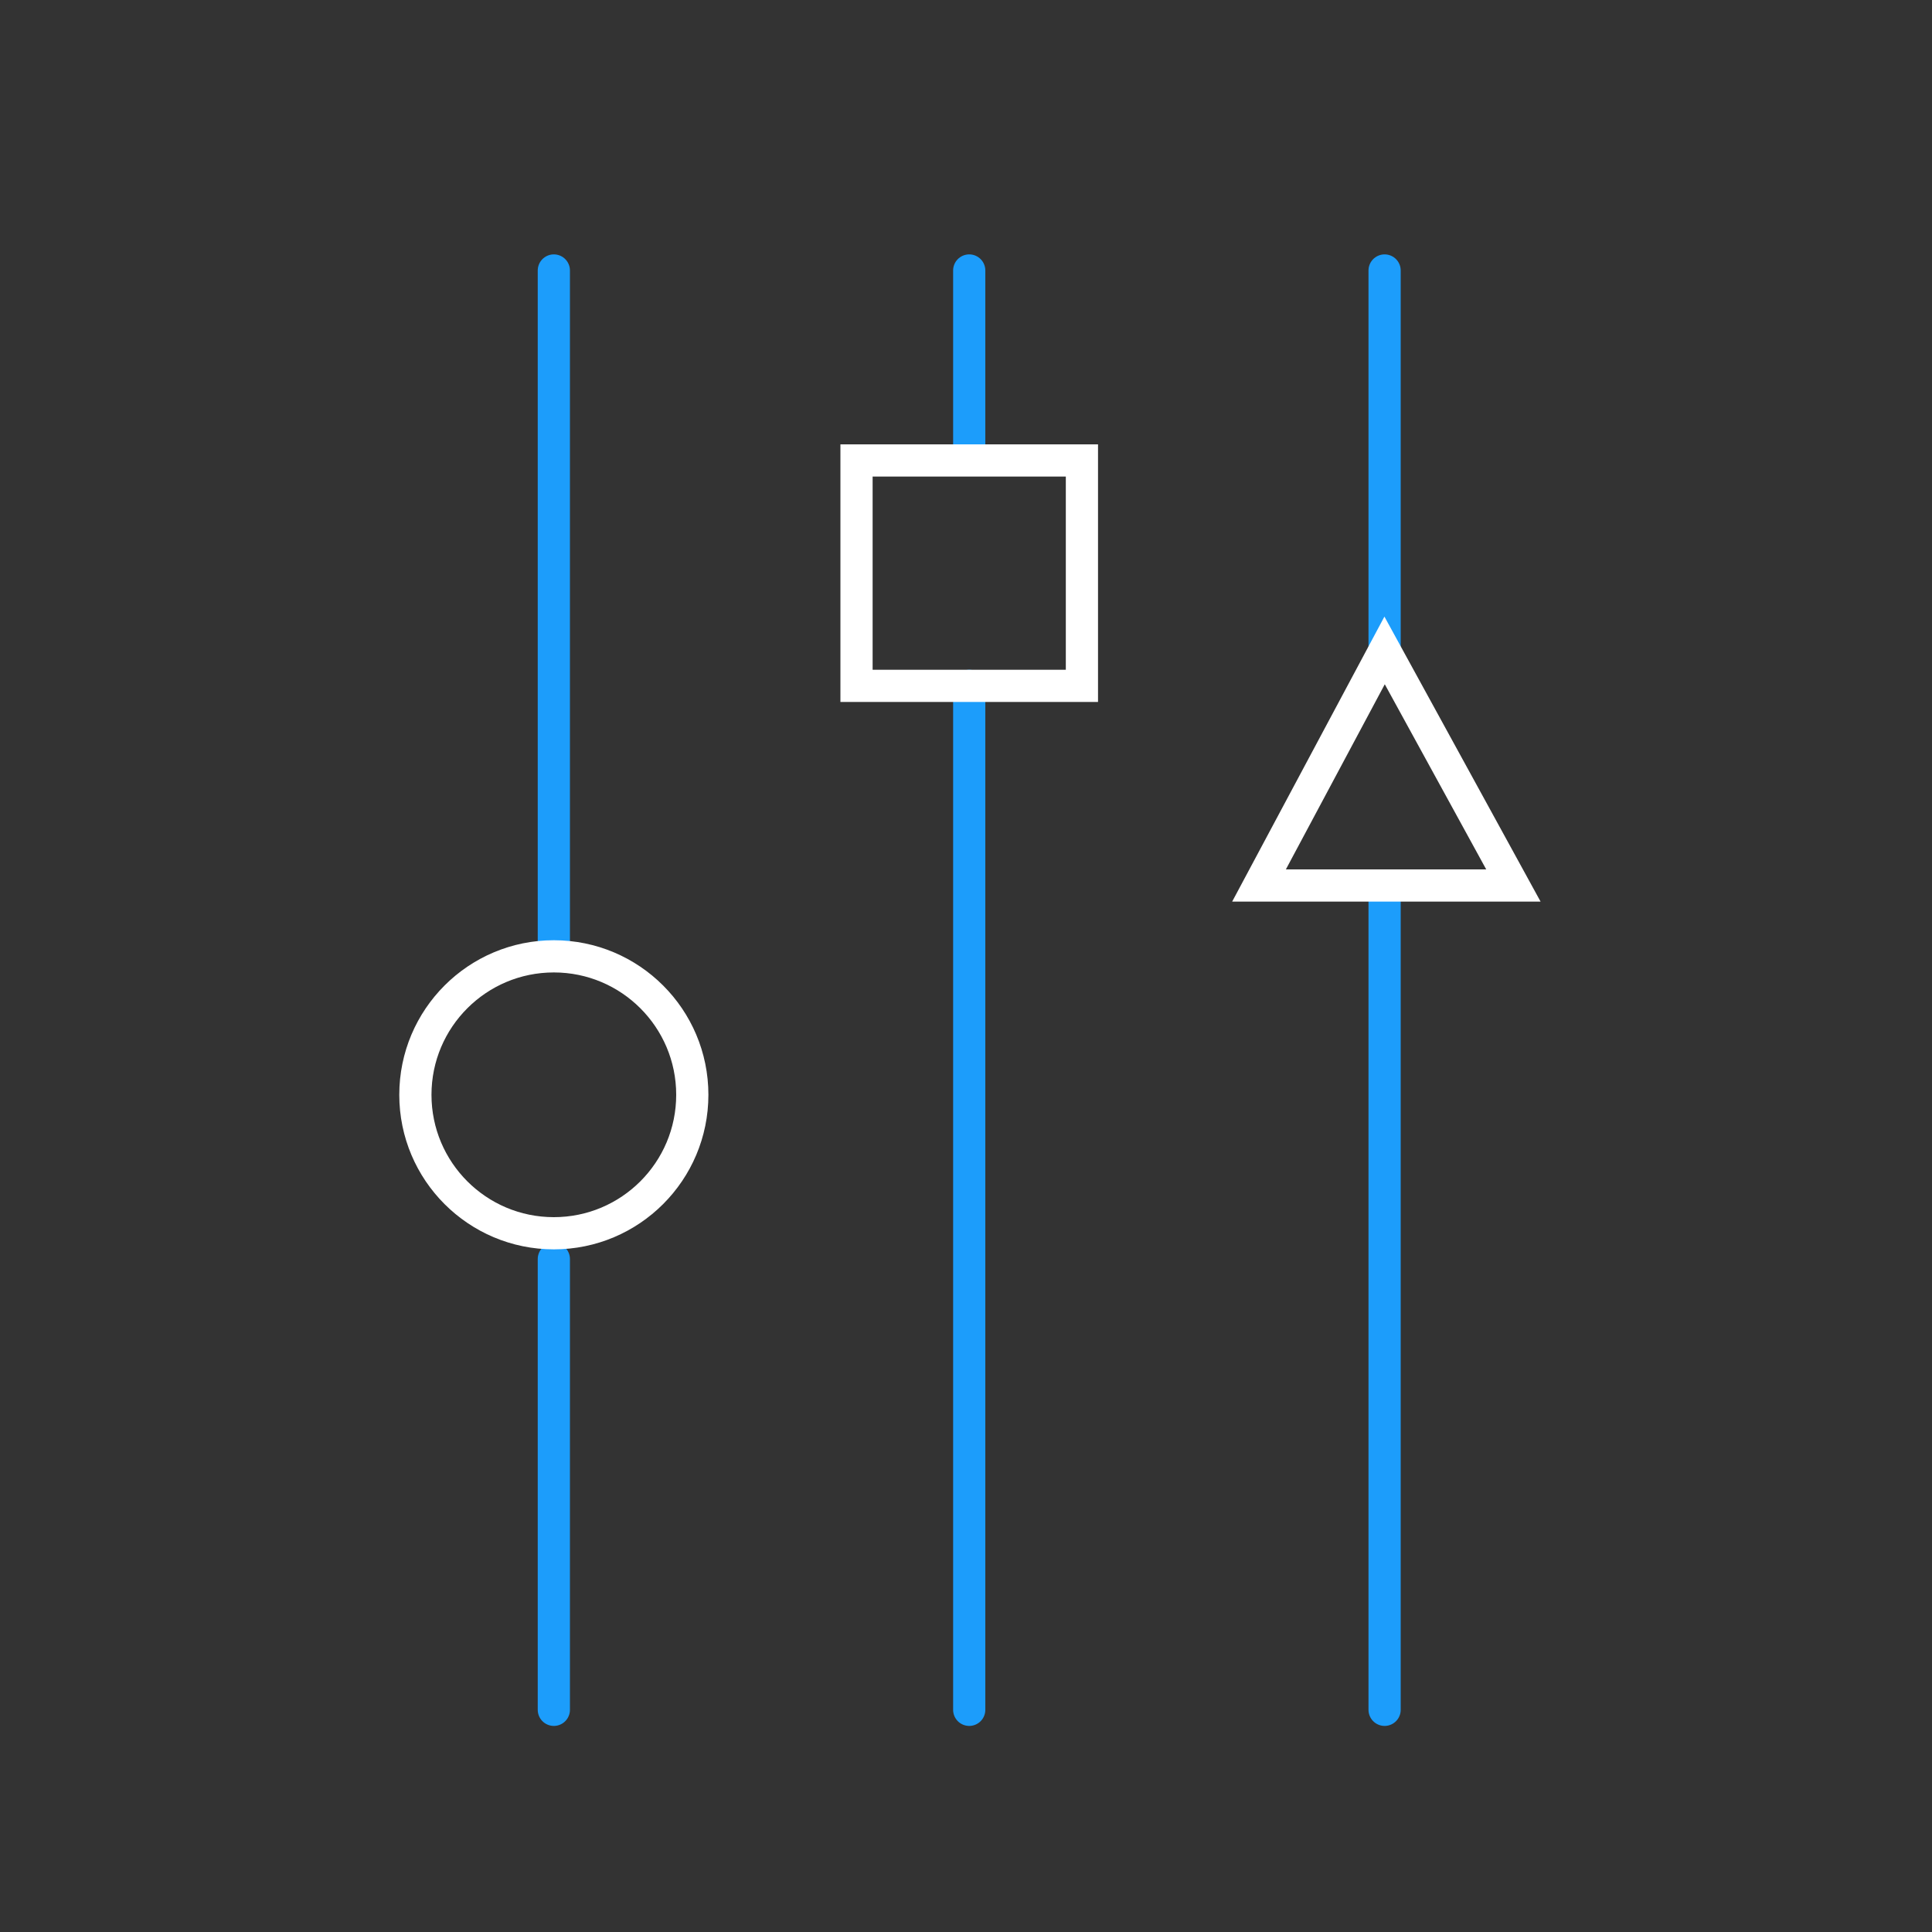 <?xml version="1.0" encoding="UTF-8"?> <svg xmlns="http://www.w3.org/2000/svg" xmlns:xlink="http://www.w3.org/1999/xlink" version="1.1" id="Layer_1" x="0px" y="0px" viewBox="0 0 60 60" style="enable-background:new 0 0 60 60;" xml:space="preserve"><rect x="0" y="0" width="60" height="60" fill="#333333" stroke="none"/> <style type="text/css"> .st0{fill:none;stroke:#1C9DFB;stroke-linecap:round;stroke-miterlimit:10;} .st1{fill:none;stroke:#FFFFFF;stroke-miterlimit:10;} </style> <line class="st0" x1="17.2" y1="39.1" x2="17.2" y2="53.1"></line> <line class="st0" x1="17.2" y1="8.4" x2="17.2" y2="29.4"></line> <line class="st0" x1="30.1" y1="21.3" x2="30.1" y2="53.1"></line> <line class="st0" x1="30.1" y1="8.4" x2="30.1" y2="14.1"></line> <rect x="26.6" y="14.3" class="st1" width="7" height="7"></rect> <line class="st0" x1="43" y1="27.5" x2="43" y2="53.1"></line> <line class="st0" x1="43" y1="8.4" x2="43" y2="20.3"></line> <circle class="st1" cx="17.2" cy="34" r="4.3"></circle> <polygon class="st1" points="39.1,27.5 43,20.2 47,27.5 "></polygon> </svg> 